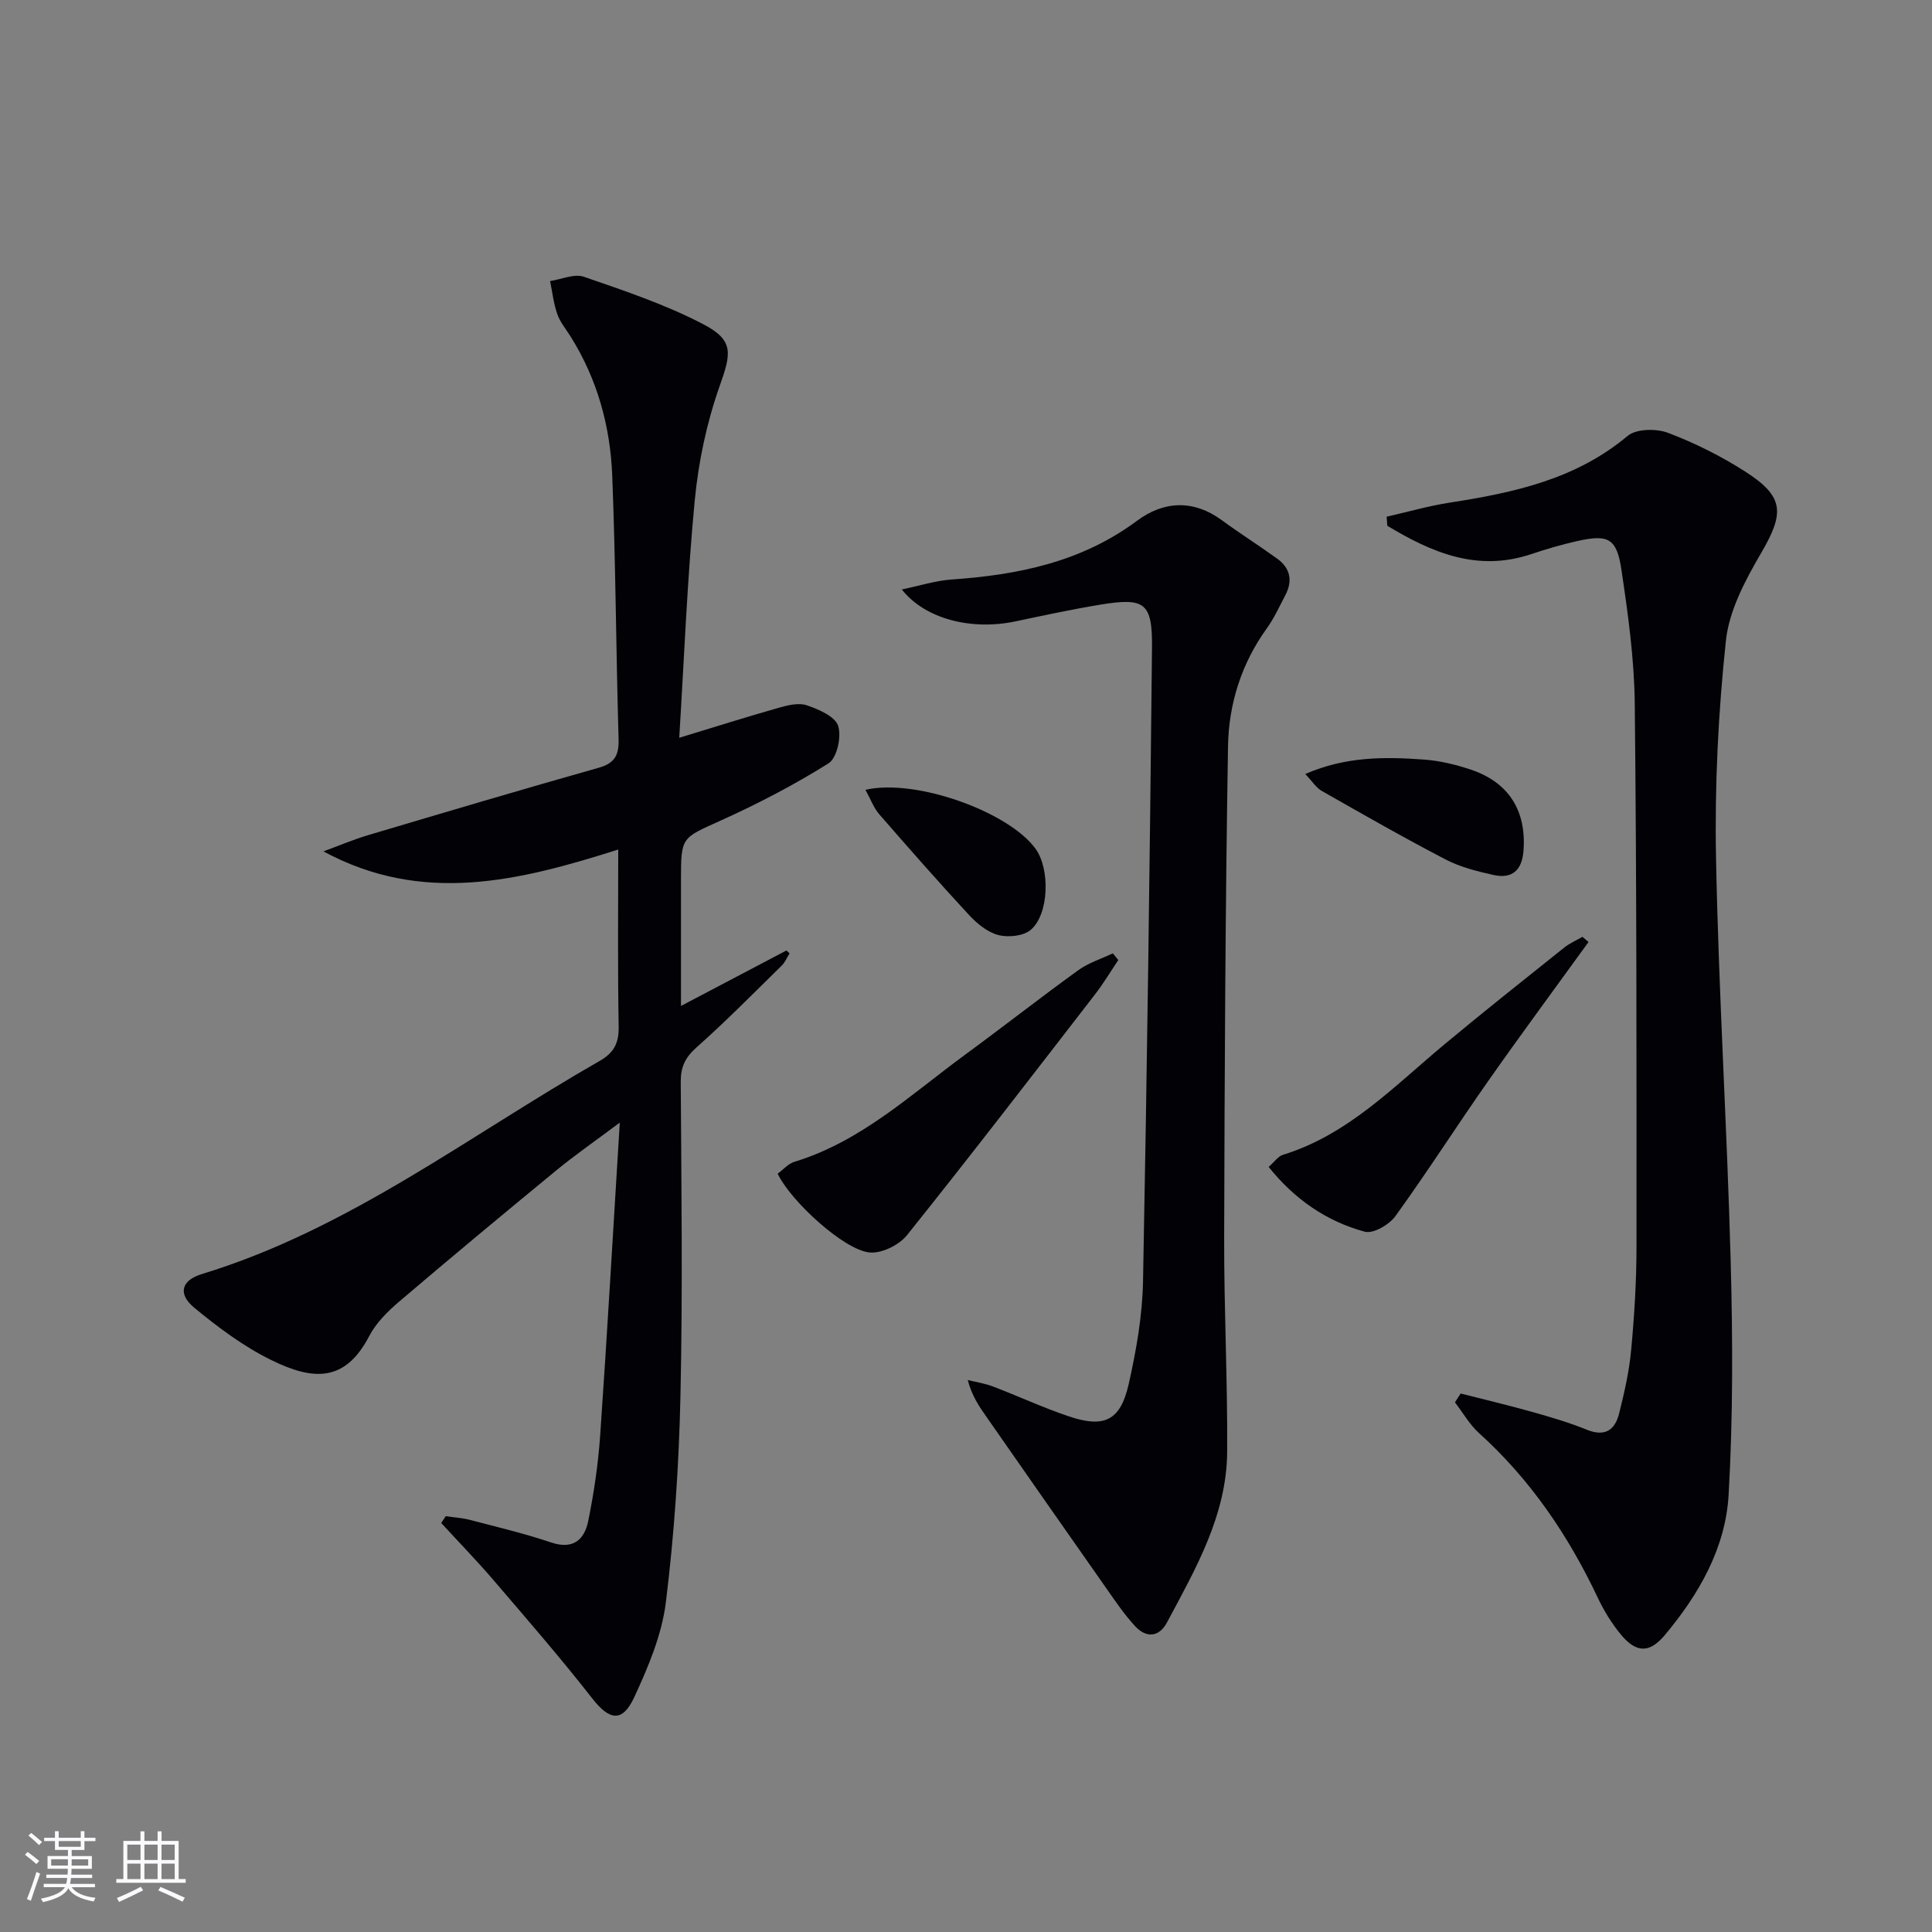 <svg enable-background="new 0 0 400 400" viewBox="0 0 400 400" xmlns="http://www.w3.org/2000/svg"><rect x="0" y="0" width="400" height="400" fill="#808080" stroke="none"/><g fill="#010106"><path d="m128 175.89c-20.62 6.54-40.49 11.47-61.04.38 3.09-1.13 6.13-2.43 9.28-3.37 15.88-4.72 31.76-9.44 47.7-13.94 3.43-.97 4.23-2.7 4.13-6.03-.53-18.14-.6-36.29-1.31-54.42-.4-10.22-3.08-19.99-8.6-28.8-.97-1.55-2.2-3.02-2.79-4.71-.76-2.18-1.01-4.53-1.48-6.81 2.36-.35 5.02-1.58 7.02-.88 8.41 2.91 16.97 5.76 24.81 9.88 6.36 3.34 5.62 6.1 3.25 12.81-2.66 7.55-4.37 15.63-5.13 23.61-1.55 16.2-2.18 32.49-3.21 49.14 7.33-2.23 13.93-4.32 20.59-6.21 1.88-.53 4.14-1.1 5.84-.51 2.45.84 5.83 2.29 6.47 4.25.73 2.23-.25 6.67-1.99 7.76-7.12 4.47-14.66 8.38-22.33 11.85-8.08 3.65-8.22 3.33-8.22 12.19v26.19c7.61-4 14.72-7.74 21.83-11.48.22.2.43.39.65.59-.53.85-.92 1.84-1.61 2.52-5.82 5.71-11.55 11.53-17.64 16.94-2.36 2.09-3.3 4.07-3.28 7.18.13 21.66.42 43.33-.06 64.98-.31 14.27-1.27 28.57-3.02 42.73-.83 6.73-3.65 13.4-6.54 19.65-2.48 5.34-5.16 4.79-8.7.26-6.53-8.36-13.5-16.38-20.4-24.44-3.49-4.07-7.24-7.93-10.87-11.88.31-.47.63-.94.94-1.41 1.69.25 3.41.35 5.05.78 5.61 1.47 11.27 2.81 16.76 4.66 4.58 1.54 6.9-.58 7.69-4.45 1.18-5.83 2.06-11.78 2.47-17.71 1.46-21.06 2.66-42.13 4.06-64.77-5.11 3.83-9.26 6.7-13.14 9.89-10.92 8.98-21.8 18.02-32.56 27.19-2.38 2.03-4.77 4.41-6.19 7.14-5 9.6-11.63 9.19-20.24 4.96-5.73-2.81-11.03-6.77-15.98-10.86-3.41-2.82-2.72-5.65 1.58-6.96 30.41-9.27 55.33-28.68 82.39-44.14 2.96-1.69 3.98-3.73 3.91-7.13-.22-11.98-.09-23.97-.09-36.62z"/><path d="m302.41 288.51c4.91 1.25 9.85 2.42 14.73 3.79 3.83 1.08 7.69 2.2 11.37 3.7 3.8 1.55 5.86.06 6.72-3.38 1.08-4.33 2.09-8.73 2.49-13.17.66-7.11 1.1-14.27 1.1-21.41.01-37.45.04-74.91-.36-112.35-.1-9.26-1.39-18.55-2.76-27.73-.98-6.55-2.73-7.37-9.14-5.94-3.23.72-6.42 1.66-9.55 2.71-11.22 3.75-20.64-.38-29.78-5.87-.05-.63-.09-1.25-.14-1.88 4.36-.99 8.68-2.24 13.08-2.92 13.24-2.05 26.07-4.81 36.8-13.8 1.79-1.5 5.93-1.57 8.36-.65 5.55 2.1 10.98 4.81 15.99 8.02 8.13 5.21 8.15 8.57 3.3 16.87-3.27 5.61-6.63 11.89-7.29 18.15-1.58 14.83-2.33 29.85-2.05 44.76.53 27.93 2.29 55.84 3.04 83.77.43 16.1.49 32.26-.43 48.32-.63 11.01-6.14 20.59-13.22 29.04-3.15 3.75-5.89 3.73-9.08-.12-1.88-2.27-3.48-4.88-4.75-7.55-6.1-12.92-13.95-24.52-24.62-34.16-1.97-1.78-3.34-4.23-4.99-6.37.39-.62.79-1.23 1.18-1.83z"/><path d="m186.71 122.04c3.73-.77 6.99-1.83 10.31-2.06 13.8-.95 26.92-3.63 38.39-12.16 5.53-4.11 11.65-4.44 17.58-.1 3.75 2.75 7.69 5.24 11.46 7.96 2.68 1.94 3.22 4.55 1.69 7.49-1.23 2.35-2.33 4.81-3.88 6.95-5.25 7.28-7.86 15.64-8.01 24.31-.57 33.96-.71 67.92-.8 101.88-.04 14.76.72 29.53.62 44.28-.09 13.1-6.52 24.2-12.47 35.34-1.62 3.04-4.27 3.24-6.55.79-2.25-2.42-4.12-5.2-6.02-7.91-8.31-11.82-16.57-23.68-24.84-35.53-1.5-2.14-2.97-4.3-3.83-7.56 1.74.43 3.54.7 5.2 1.33 5.27 2.01 10.41 4.4 15.75 6.2 7.35 2.47 10.67.86 12.38-6.71 1.56-6.94 2.82-14.09 2.96-21.18.84-43.76 1.42-87.53 1.86-131.3.09-9.32-1.52-10.38-10.72-8.87-5.88.97-11.72 2.23-17.56 3.46-9.06 1.92-18.68-.46-23.52-6.61z"/><path d="m231.53 198.77c-1.6 2.38-3.08 4.86-4.83 7.12-12.89 16.67-25.74 33.38-38.91 49.83-1.64 2.05-5.27 3.84-7.76 3.59-5.31-.52-16.32-10.63-19.02-16.31 1.11-.81 2.16-2.06 3.46-2.46 13.75-4.18 24.03-13.87 35.23-22.09 7.9-5.79 15.61-11.84 23.55-17.58 2.12-1.53 4.75-2.35 7.15-3.49.38.47.75.93 1.13 1.39z"/><path d="m328.89 195.03c-6.96 9.62-14.03 19.17-20.85 28.89-6.47 9.23-12.54 18.74-19.14 27.87-1.28 1.77-4.58 3.69-6.33 3.22-7.96-2.15-14.55-6.73-19.91-13.41 1.21-1.06 1.94-2.19 2.94-2.5 13.53-4.17 23.02-14.19 33.45-22.87 8.16-6.8 16.49-13.4 24.79-20.03 1.13-.91 2.52-1.5 3.79-2.24.41.35.83.71 1.26 1.07z"/><path d="m270.24 160.25c8.45-3.67 16.51-3.57 24.56-2.99 3.26.23 6.56 1.03 9.68 2.07 7.93 2.64 11.58 8.57 10.94 16.83-.31 4.04-2.36 5.85-6.22 4.99-3.37-.75-6.85-1.62-9.89-3.2-8.66-4.5-17.15-9.36-25.64-14.19-1.16-.65-1.96-1.97-3.43-3.51z"/><path d="m179.18 163.52c10.5-2.4 29.75 4.6 35.24 12.24 3 4.16 2.79 13.51-1.01 16.75-1.51 1.29-4.65 1.62-6.71 1.08-2.25-.58-4.43-2.37-6.08-4.16-6.33-6.83-12.48-13.83-18.59-20.86-1.12-1.28-1.73-3.01-2.85-5.05z"/></g><path d="m5.17 384 .55-.58c.85.61 1.65 1.24 2.4 1.87l-.59.64c-.83-.73-1.62-1.38-2.36-1.93m1.22 9.53-.82-.34c.71-1.76 1.37-3.64 1.98-5.63.24.13.5.25.76.36-.6 1.67-1.24 3.54-1.92 5.61m-.5-13.5.57-.54c.56.44 1.31 1.06 2.26 1.87l-.64.64c-.68-.66-1.41-1.32-2.19-1.97m3.25.46h2.24v-1.36h.77v1.36h4.57v-1.36h.76v1.36h2.28v.69h-2.28v1.84h-2.64v1.26h4.18v2.64h-4.21c0 .45-.02.86-.05 1.21h4.32v.69h-4.38c-.04.34-.1.75-.19 1.22h5.15v.69h-4.82c.87 1.19 2.51 1.92 4.93 2.19-.17.32-.3.57-.37.76-2.77-.49-4.52-1.41-5.26-2.76-.56 1.26-2.3 2.23-5.24 2.9-.12-.24-.26-.48-.43-.72 2.73-.55 4.38-1.34 4.96-2.38h-4.38v-.69h4.65c.1-.38.17-.79.21-1.22h-4.32v-.69h4.4c.03-.34.05-.75.05-1.21h-4.2v-2.64h4.23v-1.26h-2.69v-1.84h-2.24zm1.46 4.46v1.29h3.45c.01-.4.02-.57.01-.53v-.32-.45h-3.46zm1.55-2.59h4.57v-1.19h-4.57zm6.11 2.59h-3.42v.77c-.01.19-.01.37-.02.53h3.44z" fill="#fafafc"/><path d="m32.63 379.16h.82v1.98h3.54v7.89h1.46v.78h-14.37v-.78h1.46v-7.89h3.54v-1.98h.82v1.98h2.73zm-3.49 11.48.5.73c-1.61.82-3.28 1.63-5 2.41-.13-.27-.28-.55-.44-.82 1.75-.72 3.4-1.49 4.94-2.32m-2.78-5.55h2.73v-3.18h-2.73zm0 3.95h2.73v-3.2h-2.73zm3.54-3.95h2.73v-3.18h-2.73zm0 3.95h2.73v-3.2h-2.73zm7.89 4.68c-1.84-.92-3.51-1.7-5.02-2.32l.45-.73c1.89.8 3.57 1.55 5.04 2.23zm-1.62-11.81h-2.73v3.18h2.73zm-2.73 7.13h2.73v-3.2h-2.73z" fill="#fafafc"/></svg>